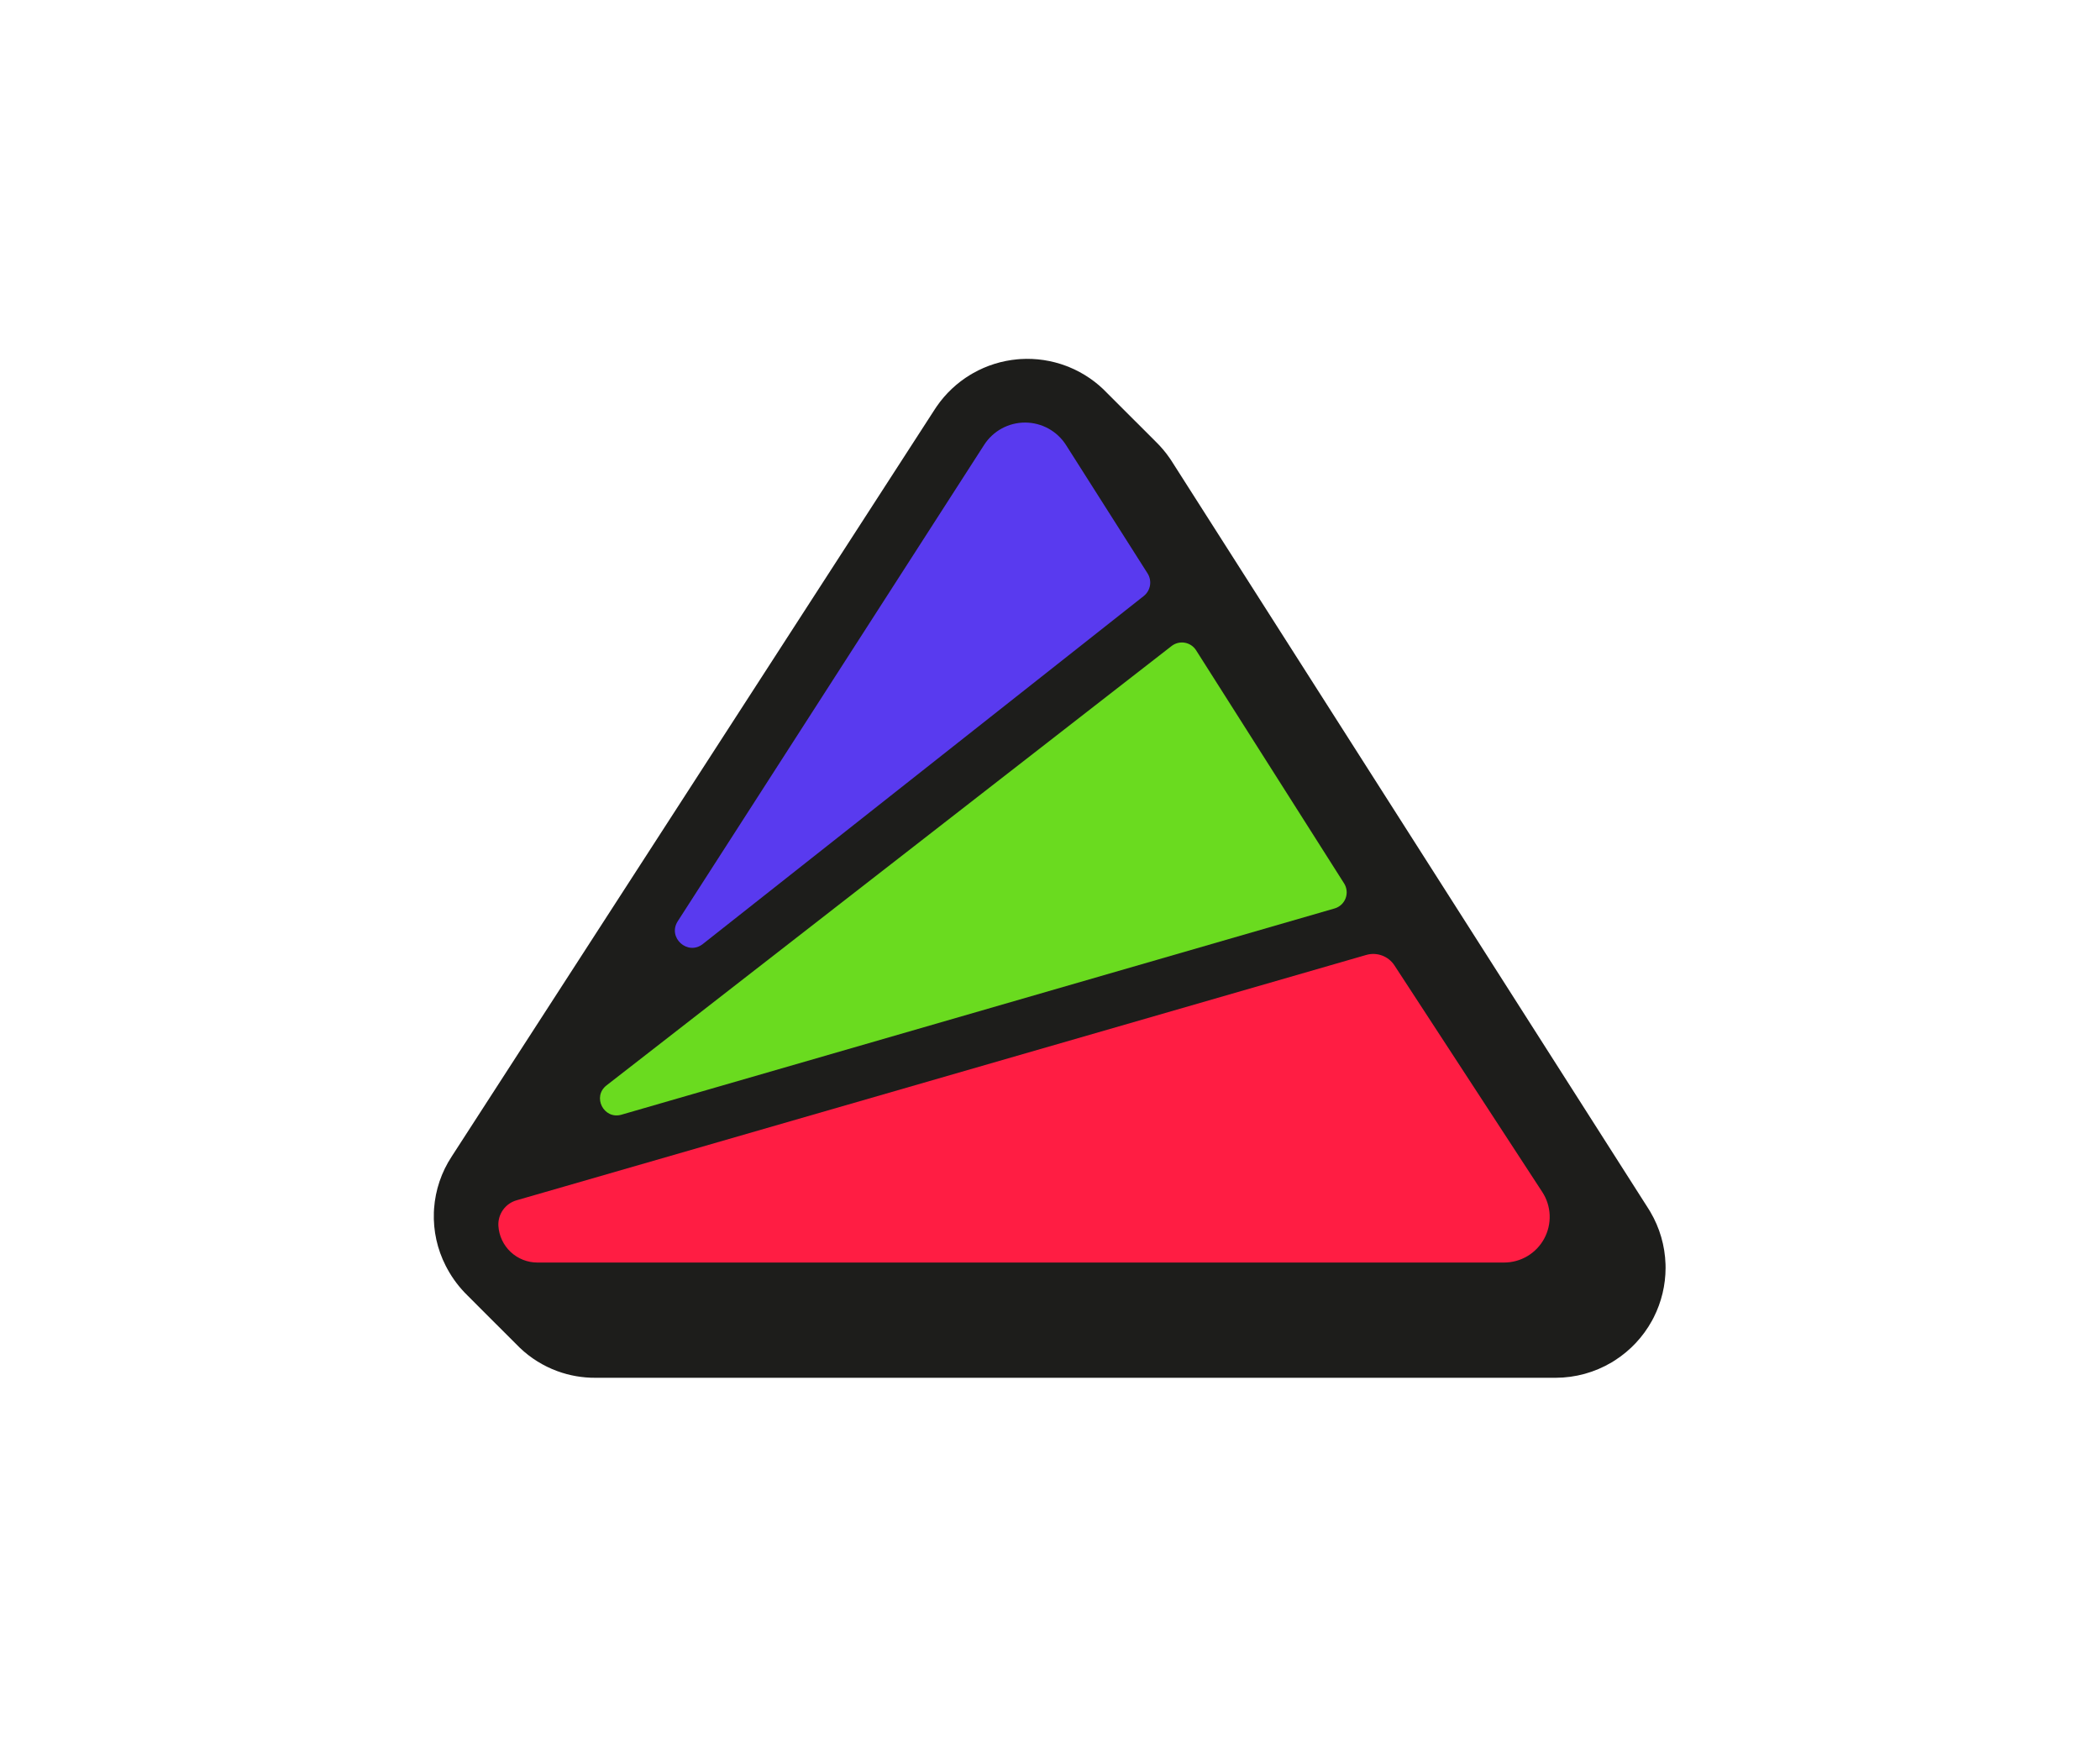 <!--?xml version="1.0" encoding="UTF-8" standalone="no"?--><!-- Created with Inkscape (http://www.inkscape.org/) --><svg width="146.708mm" height="121.367mm" viewBox="0 0 146.708 121.367" version="1.1" id="svg1" xml:space="preserve" inkscape:version="1.4 (86a8ad7, 2024-10-11)" sodipodi:docname="Go Superlative icon svg.svg" xmlns:inkscape="http://www.inkscape.org/namespaces/inkscape" xmlns:sodipodi="http://sodipodi.sourceforge.net/DTD/sodipodi-0.dtd" xmlns="http://www.w3.org/2000/svg" xmlns:svg="http://www.w3.org/2000/svg"><sodipodi:namedview id="namedview1" pagecolor="#ffffff" bordercolor="#000000" borderopacity="0.25" inkscape:showpageshadow="2" inkscape:pageopacity="0.0" inkscape:pagecheckerboard="0" inkscape:deskcolor="#d1d1d1" inkscape:document-units="mm" inkscape:zoom="0.51981271" inkscape:cx="161.59666" inkscape:cy="463.62852" inkscape:window-width="1147" inkscape:window-height="1186" inkscape:window-x="2113" inkscape:window-y="66" inkscape:window-maximized="0" inkscape:current-layer="layer1"></sodipodi:namedview><defs id="defs1"></defs><g inkscape:label="Capa 1" inkscape:groupmode="layer" id="layer1" transform="translate(-53.686,-106.212)"><g style="fill:none" id="g1" transform="matrix(0.724,0,0,0.724,82.492,129.292)"><path d="m 58.68,2.771 c 1.502,-0.094 3.009,0.132 4.419,0.665 l 0.28,0.11 c 1.392,0.571 2.649,1.432 3.685,2.527 l 4.661,4.659 h 0.001 c 0.508,0.493 0.966,1.036 1.366,1.619 l 0.169,0.253 0.005,0.009 46.006,72.148 0.002,0.003 0.186,0.304 c 0.903,1.532 1.407,3.269 1.464,5.05 l 0.006,0.355 c -0.003,1.66 -0.395,3.296 -1.144,4.777 l -0.166,0.314 c -0.857,1.562 -2.093,2.882 -3.592,3.84 l -0.303,0.188 c -1.635,0.97 -3.501,1.483 -5.402,1.486 H 17.674 v -10e-4 c -1.255,0.008 -2.5,-0.208 -3.676,-0.639 L 13.497,100.24 C 12.172,99.675 10.978,98.844 9.989,97.797 H 9.988 C 9.687,97.499 8.632,96.445 7.635,95.448 7.05,94.863 6.468,94.281 6.032,93.844 L 5.31,93.122 C 5.308,93.121 5.308,93.119 5.308,93.119 h -9.8e-4 v -10e-4 C 4.546,92.374 3.9,91.522 3.39,90.588 L 3.221,90.271 C 2.405,88.675 2.011,86.895 2.078,85.1 L 2.098,84.742 C 2.226,82.954 2.81,81.227 3.797,79.726 L 50.429,7.595 l 0.002,-0.003 0.167,-0.25 c 0.855,-1.239 1.964,-2.283 3.255,-3.062 l 0.261,-0.152 c 1.31,-0.741 2.764,-1.196 4.266,-1.333 z" fill="#1d1d1b" id="path1"></path><path d="m 94.77,61.286 c -0.286,-0.44 -0.707,-0.775 -1.199,-0.957 -0.492,-0.182 -1.03,-0.201 -1.534,-0.053 l -77.289,22.321 -4.683,1.351 c -0.53,0.15 -0.993,0.476 -1.313,0.924 -0.32,0.448 -0.478,0.992 -0.448,1.542 0.058,0.959 0.481,1.86 1.181,2.519 0.7,0.658 1.626,1.025 2.587,1.024 h 93.272 c 0.793,-2e-4 1.572,-0.214 2.253,-0.62 0.682,-0.406 1.241,-0.988 1.619,-1.685 0.377,-0.697 0.56,-1.483 0.528,-2.276 -0.032,-0.792 -0.278,-1.561 -0.711,-2.225 z" fill="#ff1d43" id="path2"></path><path d="M 89.908,53.367 75.627,30.872 c -0.121,-0.19 -0.281,-0.353 -0.468,-0.479 -0.188,-0.125 -0.4,-0.21 -0.622,-0.249 -0.222,-0.039 -0.45,-0.031 -0.669,0.024 -0.219,0.054 -0.424,0.154 -0.603,0.292 L 18.74,72.86 c -1.409,1.09 -0.271,3.325 1.443,2.828 L 88.994,55.786 c 0.241,-0.07 0.462,-0.196 0.646,-0.366 0.184,-0.17 0.326,-0.381 0.414,-0.616 0.089,-0.234 0.122,-0.486 0.096,-0.736 -0.025,-0.249 -0.108,-0.489 -0.242,-0.701 z" fill="#6adb1f" id="path3"></path><path d="M 70.934,23.437 63.079,11.071 C 62.657,10.407 62.074,9.86 61.385,9.48 60.695,9.1 59.921,8.9 59.134,8.898 58.347,8.896 57.572,9.091 56.88,9.467 56.189,9.843 55.603,10.387 55.177,11.049 L 25.616,57.012 c -1.024,1.574 0.944,3.367 2.417,2.205 L 70.571,25.642 c 0.325,-0.256 0.541,-0.624 0.609,-1.032 0.067,-0.408 -0.021,-0.826 -0.246,-1.173 z" fill="#593aef" id="path4"></path></g><circle style="fill:#000000;stroke-width:0.134;stroke-linecap:round;paint-order:stroke fill markers" id="path5" cx="122.4" cy="311.847" r="60.062"></circle></g></svg>
